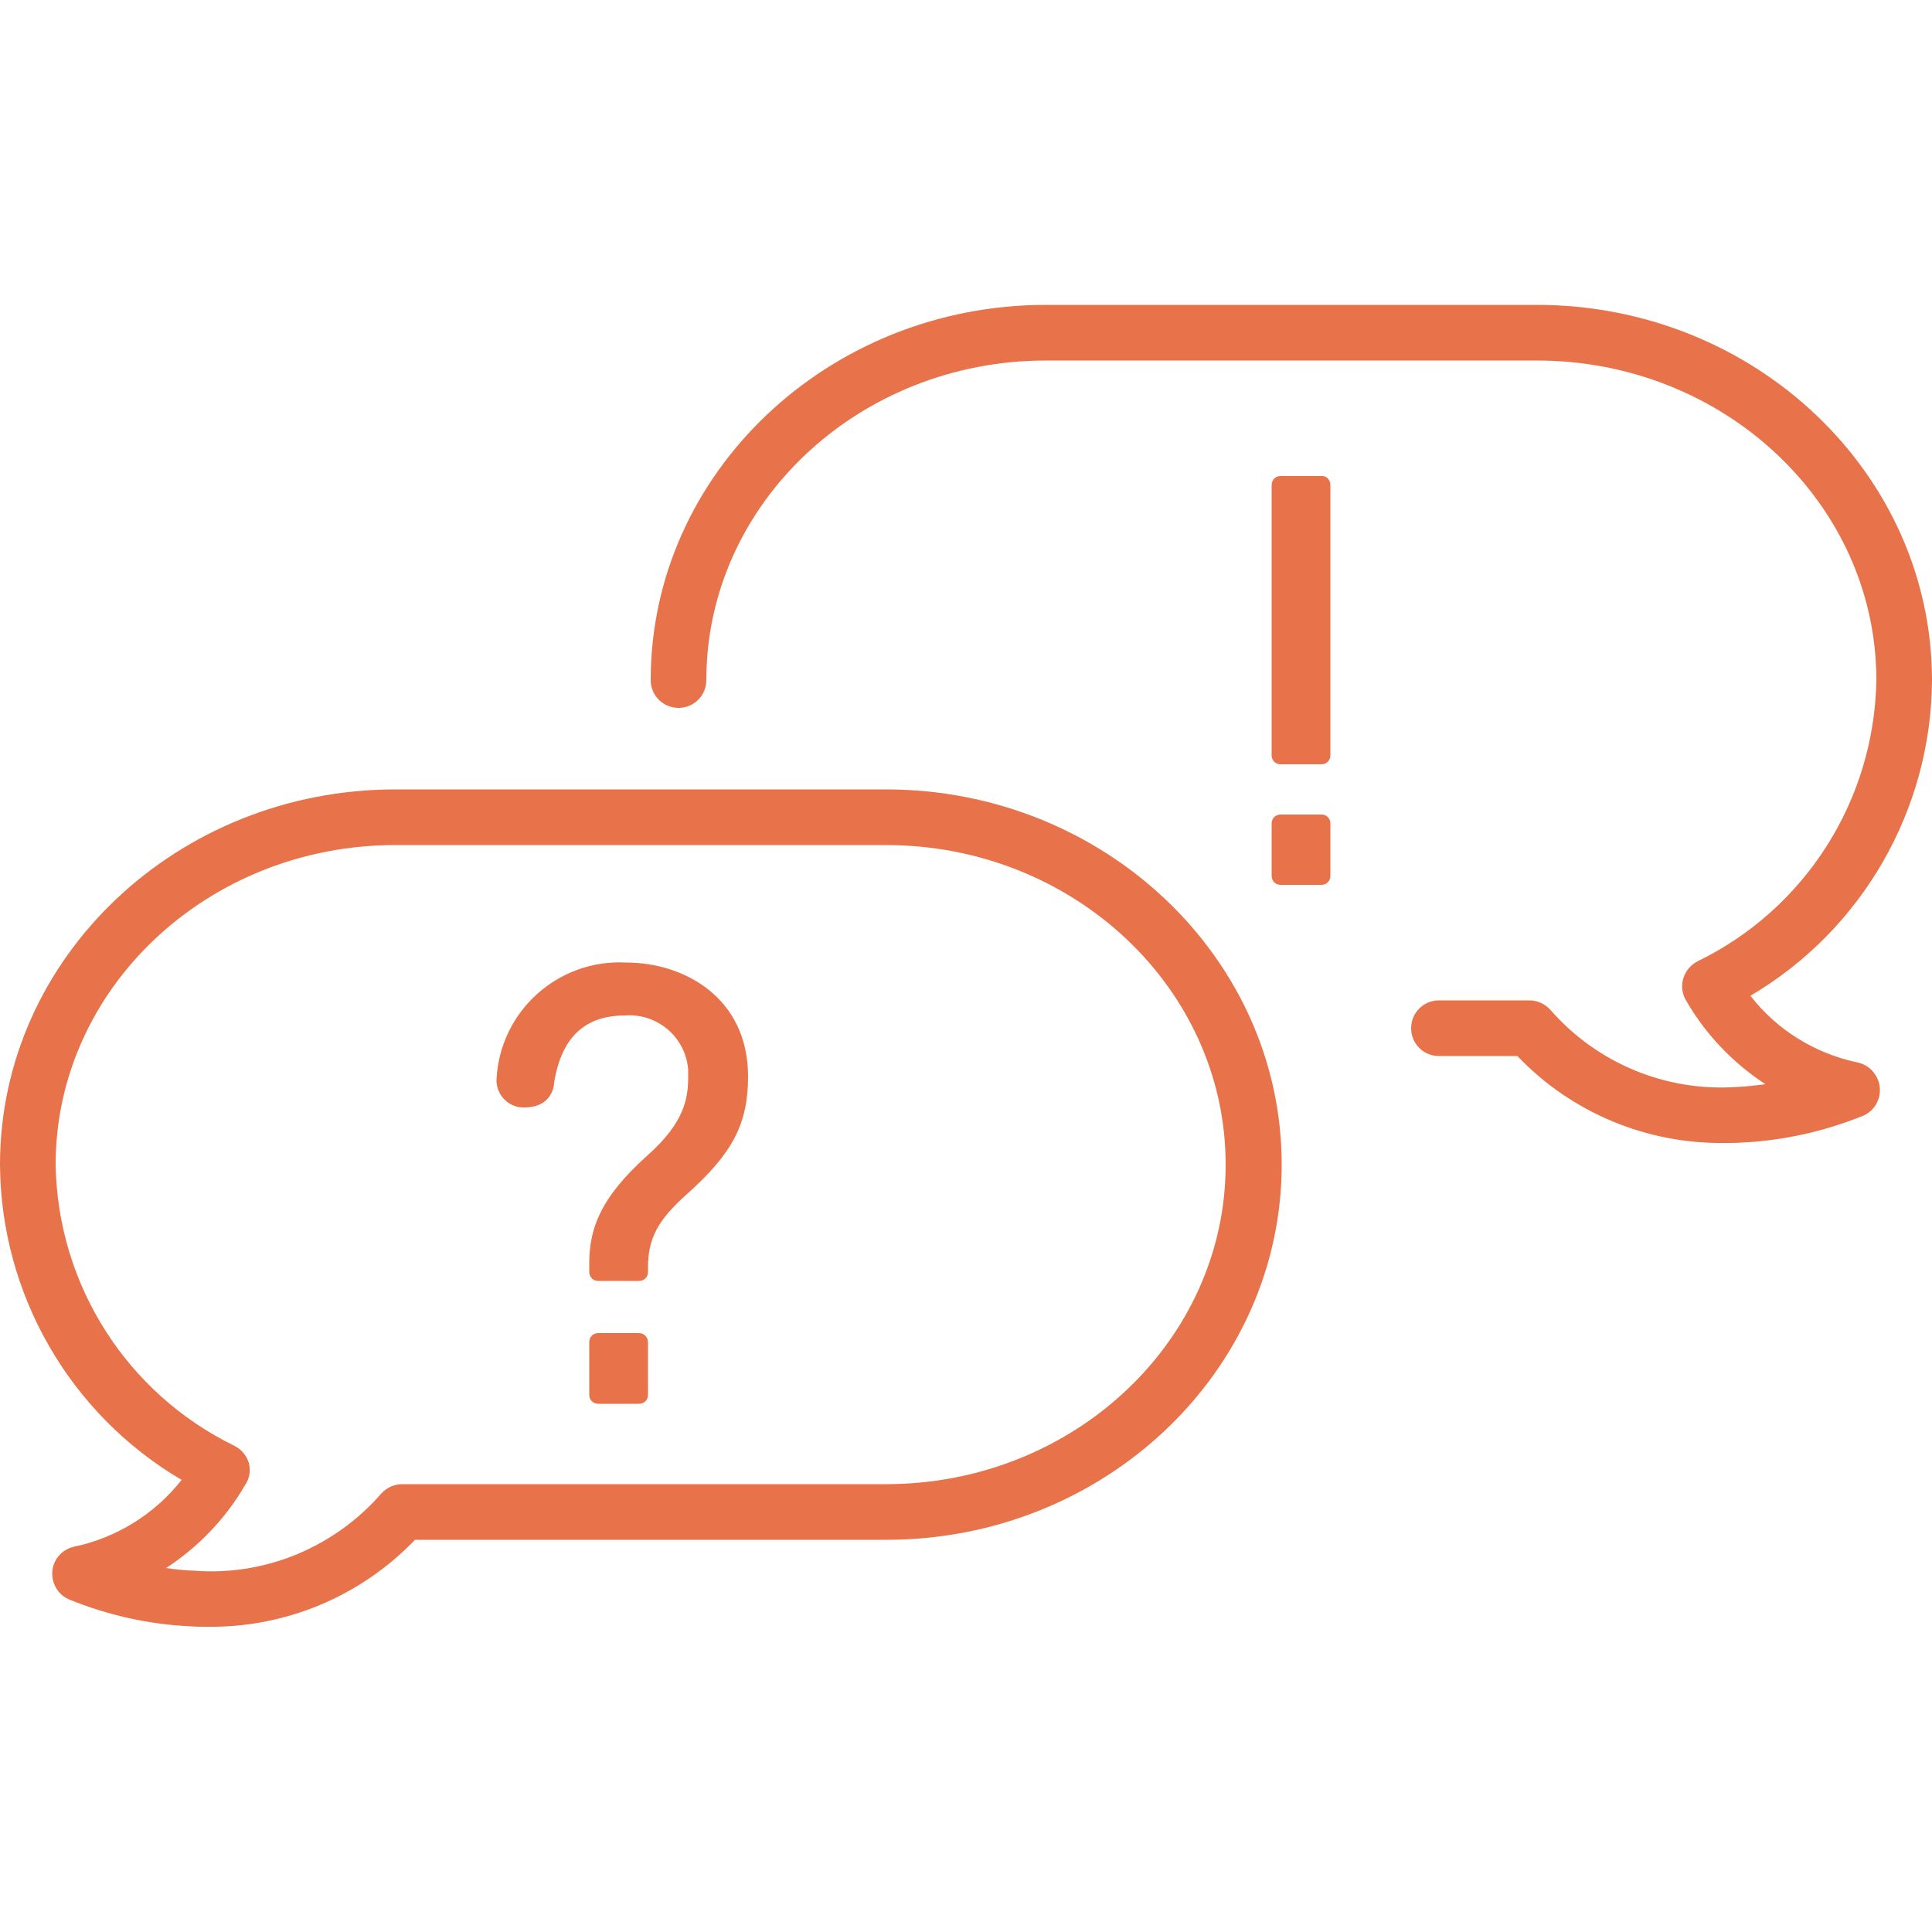 <svg id="Groupe_4717" xmlns="http://www.w3.org/2000/svg" xmlns:xlink="http://www.w3.org/1999/xlink" viewBox="0 0 500 500"><style>.st0{clip-path:url(#SVGID_00000131363730035622339640000006294042448163160468_)}.st1{fill:#e87249}</style><defs><path id="SVGID_1_" d="M0 78.9h500V421H0z"/></defs><clipPath id="SVGID_00000091007139258917351280000007025236063792010156_"><use xlink:href="#SVGID_1_" overflow="visible"/></clipPath><g id="Groupe_4716" clip-path="url(#SVGID_00000091007139258917351280000007025236063792010156_)"><path id="Tracé_3298" class="st1" d="M480.9 275c-11.1-2.3-21-8.4-27.9-17.3 28.9-17 46.8-48.1 47-81.6 0-53.6-45.9-97.2-102.3-97.2h-127c-56.4 0-102.3 43.6-102.3 97.1 0 4 3.2 7.2 7.2 7.2s7.2-3.2 7.2-7.2c0-45.6 39.4-82.7 87.9-82.7h127c48.5 0 87.9 37.1 87.9 82.7-.5 31-18.3 59.2-46.3 72.8-3.5 1.8-5 6.1-3.2 9.7.1.2.2.3.3.5 5 8.7 12.1 16.1 20.5 21.6-2.5.3-4.9.6-7.3.7-18.4 1.3-36.3-6.1-48.4-20-1.4-1.5-3.3-2.4-5.4-2.4h-23.4c-4 0-7.2 3.2-7.2 7.2s3.2 7.2 7.2 7.2h20.3c14 14.7 33.5 22.8 53.8 22.5 1.4 0 2.8 0 4.2-.1 10.8-.5 21.5-2.9 31.6-7 3.6-1.6 5.2-5.9 3.6-9.5-1-2.2-2.8-3.7-5-4.2"/><path id="Tracé_3299" class="st1" d="M229.3 204.3h-127C45.9 204.3 0 247.8 0 301.4.2 335 18.1 366 47 383c-7 8.9-16.9 15-27.9 17.3-3.9.9-6.3 4.7-5.4 8.6.5 2.2 2 4.1 4.1 5 10 4.1 20.7 6.5 31.6 7 1.4.1 2.8.1 4.2.1 20.3.3 39.8-7.9 53.8-22.5h122c56.4 0 102.3-43.6 102.3-97.1s-46-97.1-102.4-97.1M64.4 378.6c-.6-1.9-1.9-3.5-3.7-4.4-27.9-13.6-45.8-41.7-46.3-72.8 0-45.6 39.4-82.7 87.9-82.7h127c48.5 0 87.9 37.1 87.9 82.7s-39.4 82.7-87.9 82.7H104.1c-2.1 0-4 .9-5.4 2.4-12.1 13.9-30 21.4-48.4 20-2.4-.1-4.8-.3-7.3-.7 8.4-5.5 15.5-12.9 20.5-21.6 1.1-1.6 1.4-3.6.9-5.6"/><path id="Tracé_3300" class="st1" d="M165.4 345h-10.6c-1.3 0-2.3 1-2.3 2.3V361c0 1.3 1 2.3 2.3 2.3h10.6c1.3 0 2.3-1 2.3-2.3v-13.6c0-1.3-1-2.4-2.3-2.4"/><path id="Tracé_3301" class="st1" d="M143.4 280.2c1.9-11.7 7.9-17.4 18.4-17.4 8.4-.6 15.7 5.7 16.3 14.1v1.6c0 5.6-.8 11.8-10.4 20.4-12.6 11.2-15.2 19.4-15.2 28.1v2.2c0 1.3 1 2.3 2.3 2.3h10.6c1.3 0 2.3-1 2.3-2.3V328c0-7.4 2.5-12.2 10-18.9 11.9-10.6 15.9-18.3 15.9-30.5 0-20.3-16.4-29.5-31.6-29.5-17.6-.9-32.6 12.6-33.5 30.2v.5c.1 3.8 3.3 6.9 7.1 6.8h.4c7.4-.2 7.4-6.4 7.4-6.4"/><path id="Tracé_3302" class="st1" d="M342 210.8h-10.6c-1.3 0-2.3 1-2.3 2.3v13.6c0 1.3 1 2.3 2.3 2.3H342c1.3 0 2.3-1 2.3-2.3v-13.6c0-1.3-1-2.3-2.3-2.3"/><path id="Tracé_3303" class="st1" d="M342 123.2h-10.6c-1.3 0-2.3 1-2.3 2.3v70c0 1.3 1 2.3 2.3 2.3H342c1.3 0 2.3-1 2.3-2.3v-70c0-1.3-1-2.4-2.3-2.3"/></g></svg>